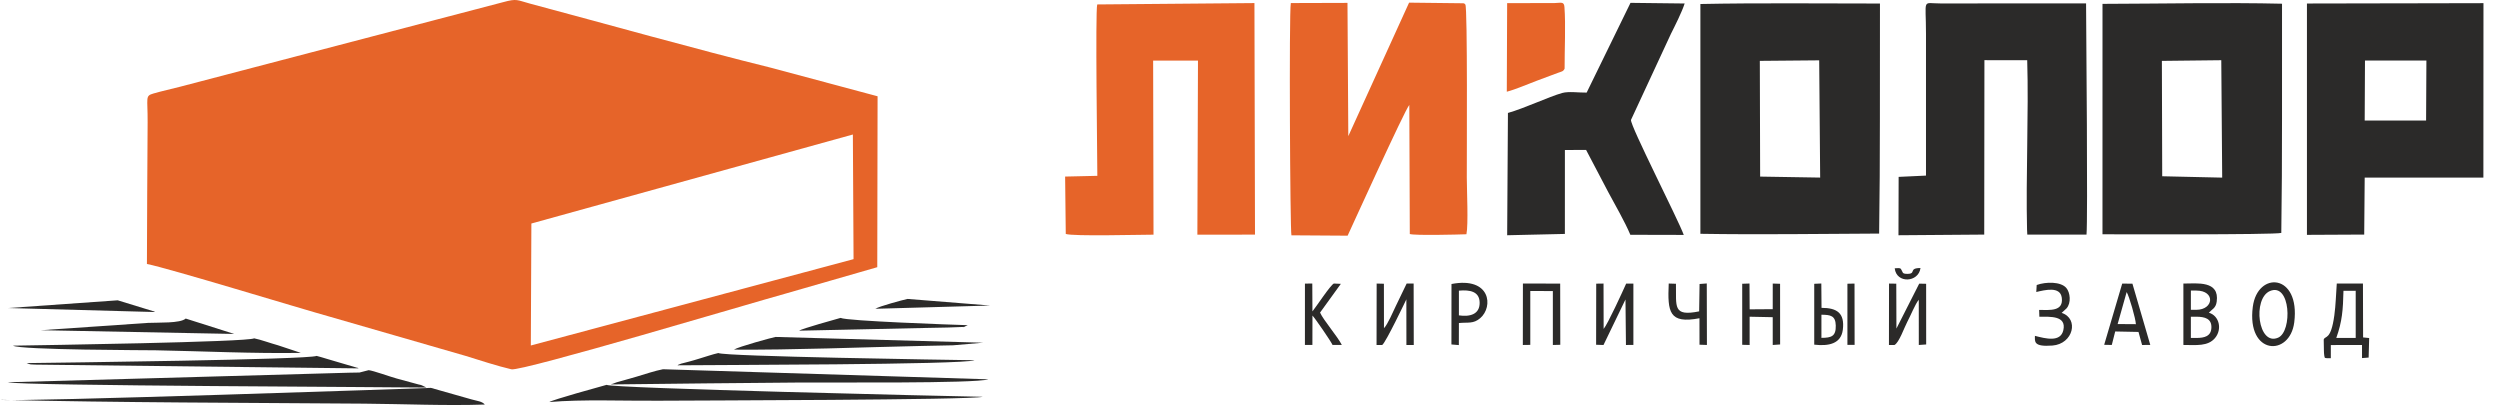 <?xml version="1.0" encoding="UTF-8"?> <svg xmlns="http://www.w3.org/2000/svg" width="121" height="20" viewBox="0 0 121 20" fill="none"><path fill-rule="evenodd" clip-rule="evenodd" d="M25.692 16.722L25.719 10.818L41.279 6.51L41.312 12.543L25.692 16.722ZM7.111 12.776C8.173 12.985 14.548 14.936 15.931 15.319L22.534 17.225C23.208 17.432 24.062 17.715 24.751 17.874C25.25 17.99 36.509 14.625 38.019 14.211L42.46 12.932L42.475 4.66L37.322 3.28C33.559 2.349 29.448 1.188 25.66 0.177C25.004 0.002 25.035 -0.079 24.361 0.102L8.724 4.196C8.283 4.312 7.855 4.401 7.422 4.527C7.014 4.645 7.152 4.717 7.145 5.907C7.131 8.196 7.117 10.486 7.111 12.776Z" fill="#E66429"></path><path fill-rule="evenodd" clip-rule="evenodd" d="M23.468 19.58C23.318 19.418 23.127 19.417 22.816 19.329L20.856 18.773C20.843 18.779 0.762 19.465 0 19.352C5.81 19.49 11.795 19.492 17.634 19.537C19.536 19.552 21.585 19.645 23.468 19.58Z" fill="#2B2A29"></path><path fill-rule="evenodd" clip-rule="evenodd" d="M20.637 18.758C20.619 18.747 20.597 18.734 20.583 18.728L20.424 18.653C20.285 18.602 20.46 18.66 20.264 18.609L19.2 18.32C18.872 18.231 18.064 17.937 17.843 17.916L17.401 18.03C17.234 18.035 17.063 18.035 16.895 18.039L0.371 18.502C0.897 18.675 19.453 18.732 20.637 18.758Z" fill="#2B2A29"></path><path fill-rule="evenodd" clip-rule="evenodd" d="M26.587 19.459C28.188 19.32 30.204 19.408 31.85 19.395C33.667 19.381 46.98 19.364 47.569 19.205C45.748 19.171 29.664 18.796 29.357 18.627C29.016 18.722 26.756 19.343 26.587 19.459Z" fill="#2B2A29"></path><path fill-rule="evenodd" clip-rule="evenodd" d="M29.578 18.607C32.625 18.564 35.675 18.544 38.722 18.514C40.024 18.501 47.237 18.57 47.837 18.359L32.089 17.871C31.69 17.948 31.23 18.105 30.807 18.231C30.57 18.301 30.398 18.348 30.173 18.412C30.072 18.44 29.969 18.465 29.854 18.501L29.634 18.582C29.624 18.564 29.596 18.597 29.578 18.607Z" fill="#2B2A29"></path><path fill-rule="evenodd" clip-rule="evenodd" d="M14.564 17.08L13.456 16.712C13.108 16.618 12.607 16.433 12.3 16.375C12.014 16.557 1.892 16.709 0.626 16.73C0.973 16.942 7.163 16.947 7.53 16.954C9.84 16.998 12.262 17.117 14.564 17.08Z" fill="#2B2A29"></path><path fill-rule="evenodd" clip-rule="evenodd" d="M17.356 17.829C17.337 17.819 17.309 17.786 17.298 17.803L16.328 17.518C15.987 17.425 15.619 17.3 15.325 17.226C14.874 17.408 2.846 17.553 1.294 17.574C1.474 17.654 1.486 17.637 1.731 17.648L17.356 17.829Z" fill="#2B2A29"></path><path fill-rule="evenodd" clip-rule="evenodd" d="M32.794 17.681C34.536 17.661 46.618 17.656 47.173 17.436C45.859 17.417 35.059 17.253 34.767 17.087C34.498 17.145 34.121 17.276 33.823 17.364C33.653 17.415 33.507 17.462 33.348 17.502L32.968 17.6C32.774 17.672 32.861 17.641 32.794 17.681Z" fill="#2B2A29"></path><path fill-rule="evenodd" clip-rule="evenodd" d="M35.52 16.922C38.323 16.945 41.731 16.805 44.638 16.743C45.133 16.733 45.635 16.723 46.133 16.712L47.581 16.587L37.536 16.308C37.394 16.331 35.744 16.78 35.52 16.922Z" fill="#2B2A29"></path><path fill-rule="evenodd" clip-rule="evenodd" d="M11.336 16.163L8.988 15.418C8.731 15.656 7.668 15.604 7.168 15.628L1.976 15.983C2.161 15.989 2.353 15.989 2.54 15.993L11.336 16.163Z" fill="#2B2A29"></path><path fill-rule="evenodd" clip-rule="evenodd" d="M38.672 16.005L44.785 15.873C45.145 15.866 45.505 15.859 45.865 15.852L46.603 15.825C47.029 15.738 46.318 15.92 46.727 15.789L46.841 15.739C46.076 15.716 40.968 15.538 40.685 15.386C40.425 15.459 38.824 15.904 38.672 16.005Z" fill="#2B2A29"></path><path fill-rule="evenodd" clip-rule="evenodd" d="M7.495 15.102C7.478 15.09 7.453 15.054 7.443 15.07L5.697 14.535L0.396 14.909L7.495 15.102Z" fill="#2B2A29"></path><path fill-rule="evenodd" clip-rule="evenodd" d="M42.368 14.945L47.928 14.788L43.926 14.468C43.7 14.515 42.54 14.828 42.368 14.945Z" fill="#2B2A29"></path><path fill-rule="evenodd" clip-rule="evenodd" d="M104.635 2.947L107.51 2.914L107.554 8.597L104.651 8.531L104.636 3.321L104.635 2.947ZM101.76 11.339C101.905 11.338 110.132 11.37 110.415 11.273C110.47 7.665 110.441 3.812 110.45 0.18C107.781 0.115 104.554 0.18 101.761 0.187L101.76 11.339Z" fill="#2B2A29"></path><path fill-rule="evenodd" clip-rule="evenodd" d="M85.175 2.946L88.049 2.92L88.096 8.595L85.191 8.547L85.176 3.164L85.175 2.946ZM82.299 11.316C85.128 11.362 88.1 11.319 90.95 11.305C91.006 7.686 90.979 3.807 90.99 0.171C88.239 0.172 85.054 0.136 82.299 0.194L82.299 11.316Z" fill="#2B2A29"></path><path fill-rule="evenodd" clip-rule="evenodd" d="M62.505 11.389L65.225 11.407C65.325 11.2 68.009 5.28 68.211 5.081L68.234 11.327C68.503 11.406 70.552 11.354 70.975 11.338C71.073 10.877 70.994 9.186 70.993 8.598C70.99 7.795 71.034 0.339 70.923 0.219C70.832 0.133 70.901 0.171 70.697 0.157L68.2 0.128L65.258 6.589L65.218 0.14L62.476 0.148C62.384 0.599 62.442 11.197 62.505 11.389Z" fill="#E66429"></path><path fill-rule="evenodd" clip-rule="evenodd" d="M93.218 8.499L91.894 8.561L91.886 11.386L96.037 11.354L96.046 2.912L98.117 2.914C98.193 5.449 98.047 8.558 98.109 11.105L98.121 11.355L100.987 11.355C101.056 10.616 100.973 1.599 100.966 0.164L93.927 0.167C93.007 0.17 93.218 -0.131 93.218 1.648V8.499Z" fill="#2B2A29"></path><path fill-rule="evenodd" clip-rule="evenodd" d="M53.105 0.215C53.011 0.6 53.108 7.504 53.111 8.51L51.552 8.546L51.583 11.323C51.934 11.446 55.17 11.358 55.83 11.358L55.812 2.932H57.982L57.953 11.357L60.742 11.356L60.715 0.149L53.105 0.215Z" fill="#E66429"></path><path fill-rule="evenodd" clip-rule="evenodd" d="M114.465 2.93L117.438 2.93L117.423 5.835H114.451L114.465 2.93ZM111.656 11.367L114.428 11.353L114.451 8.595L120.196 8.595L120.2 0.153L116.383 0.161L116.123 0.161L111.656 0.17V11.367Z" fill="#2B2A29"></path><path fill-rule="evenodd" clip-rule="evenodd" d="M76.794 4.482C76.423 4.489 75.924 4.412 75.608 4.501C74.983 4.675 73.786 5.24 72.984 5.467L72.947 11.386L75.74 11.322L75.741 7.26L76.767 7.256L77.842 9.303C78.187 9.948 78.635 10.714 78.909 11.364L81.494 11.37C81.226 10.627 78.89 6.065 78.94 5.803L80.872 1.64C81.07 1.244 81.403 0.588 81.537 0.169L78.916 0.138L76.794 4.482Z" fill="#2B2A29"></path><path fill-rule="evenodd" clip-rule="evenodd" d="M72.929 4.439C73.372 4.323 73.919 4.079 74.354 3.918C74.609 3.824 74.813 3.744 75.074 3.649C75.194 3.605 75.296 3.566 75.415 3.522C75.582 3.46 75.662 3.465 75.727 3.321C75.723 2.406 75.785 1.216 75.719 0.338C75.698 0.054 75.543 0.145 75.216 0.149L72.946 0.151L72.929 4.439Z" fill="#E66429"></path><path fill-rule="evenodd" clip-rule="evenodd" d="M113.076 16.357C113.363 15.556 113.402 14.999 113.424 14.075L114.016 14.073V16.357H113.076ZM112.812 16.7L114.321 16.697L114.322 17.331L114.642 17.306L114.668 16.361L114.374 16.331L114.367 13.724H113.1C113.061 14.243 113.052 14.747 112.982 15.261C112.814 16.501 112.531 16.23 112.468 16.436C112.472 16.612 112.475 16.786 112.477 16.962C112.478 17.009 112.483 17.176 112.495 17.213C112.532 17.334 112.455 17.338 112.812 17.338L112.812 16.7Z" fill="#2B2A29"></path><path fill-rule="evenodd" clip-rule="evenodd" d="M91.692 16.697C91.913 16.591 92.174 15.838 92.307 15.59C92.468 15.291 92.699 14.709 92.869 14.507L92.87 16.697L93.227 16.672L93.225 13.735L92.89 13.728L91.787 15.902L91.78 13.73L91.429 13.724L91.425 16.697H91.692Z" fill="#2B2A29"></path><path fill-rule="evenodd" clip-rule="evenodd" d="M77.252 16.686L77.609 16.698L78.673 14.494L78.696 16.697L79.056 16.694L79.056 13.727L78.707 13.726C78.53 14.122 77.814 15.687 77.616 15.92L77.611 13.724L77.257 13.729L77.252 16.686Z" fill="#2B2A29"></path><path fill-rule="evenodd" clip-rule="evenodd" d="M106.038 15.329H106.299C106.715 15.329 107.048 15.422 107.032 15.859C107.016 16.273 106.704 16.357 106.299 16.357L106.038 16.356V15.329ZM106.039 14.063H106.299C107.236 14.063 107.149 14.995 106.299 14.995H106.038L106.039 14.063ZM106.908 15.134C107.067 14.963 107.243 14.919 107.288 14.603C107.433 13.569 106.344 13.722 105.676 13.724L105.676 16.696C106.303 16.699 106.865 16.771 107.209 16.358C107.56 15.938 107.418 15.284 106.908 15.134Z" fill="#2B2A29"></path><path fill-rule="evenodd" clip-rule="evenodd" d="M66.898 16.697C67.06 16.607 68.068 14.489 68.068 14.488L68.07 16.697L68.426 16.697L68.42 13.724H68.082C67.918 14.073 67.739 14.436 67.561 14.804C67.438 15.059 67.164 15.703 66.984 15.885L66.981 13.733L66.63 13.724L66.625 16.697L66.898 16.697Z" fill="#2B2A29"></path><path fill-rule="evenodd" clip-rule="evenodd" d="M109.864 14.087C110.87 13.656 110.96 16.039 110.262 16.343C109.285 16.769 109.015 14.452 109.864 14.087ZM111.042 15.6C111.34 13.233 109.264 13.105 109.036 14.847C108.728 17.203 110.83 17.276 111.042 15.6Z" fill="#2B2A29"></path><path fill-rule="evenodd" clip-rule="evenodd" d="M84.682 15.329L85.8 15.352V16.697L86.158 16.672L86.156 13.735L85.801 13.724L85.8 14.964L84.683 14.972L84.676 13.722L84.323 13.734L84.323 16.688L84.682 16.697V15.329Z" fill="#2B2A29"></path><path fill-rule="evenodd" clip-rule="evenodd" d="M74.066 14.083L75.158 14.088V16.697L75.518 16.688L75.513 13.725L73.709 13.724L73.705 16.697L74.066 16.692V14.083Z" fill="#2B2A29"></path><path fill-rule="evenodd" clip-rule="evenodd" d="M102.93 14.135C103.056 14.34 103.365 15.421 103.377 15.69L102.494 15.684L102.93 14.135ZM102.376 16.043L103.503 16.066L103.677 16.697L104.074 16.695L103.21 13.731L102.715 13.725L101.842 16.689L102.211 16.696L102.376 16.043Z" fill="#2B2A29"></path><path fill-rule="evenodd" clip-rule="evenodd" d="M64.897 13.738L64.558 13.723C64.394 13.796 63.697 14.858 63.522 15.071L63.515 13.723L63.159 13.726L63.158 16.694L63.52 16.696L63.523 15.273C63.648 15.4 64.418 16.52 64.495 16.696L64.945 16.696C64.734 16.279 64.05 15.492 63.891 15.129L64.897 13.738Z" fill="#2B2A29"></path><path fill-rule="evenodd" clip-rule="evenodd" d="M70.611 15.264V14.068C71.136 14.019 71.615 14.101 71.615 14.659C71.615 15.213 71.148 15.343 70.611 15.264ZM70.249 16.672L70.608 16.702L70.611 15.635C71.06 15.591 71.309 15.682 71.639 15.402C72.293 14.849 72.146 13.381 70.252 13.746L70.249 16.672Z" fill="#2B2A29"></path><path fill-rule="evenodd" clip-rule="evenodd" d="M98.576 13.794L98.556 14.133C98.974 14.036 99.714 13.844 99.79 14.409C99.88 15.088 99.206 15.001 98.694 15.001L98.705 15.33C99.228 15.33 100.025 15.268 99.866 15.979C99.732 16.579 99.013 16.39 98.49 16.255C98.49 16.528 98.407 16.796 99.336 16.725C100.35 16.647 100.633 15.42 99.784 15.143L100.018 14.928C100.256 14.665 100.199 14.153 100.005 13.932C99.736 13.626 99.022 13.633 98.576 13.794Z" fill="#2B2A29"></path><path fill-rule="evenodd" clip-rule="evenodd" d="M80.766 13.723C80.706 15.102 80.778 15.685 82.254 15.403L82.256 16.684L82.615 16.696L82.608 13.719L82.259 13.745L82.239 15.07C80.949 15.332 81.138 14.837 81.116 13.734L80.766 13.723Z" fill="#2B2A29"></path><path fill-rule="evenodd" clip-rule="evenodd" d="M88.157 16.352L88.157 15.233C88.599 15.234 88.839 15.279 88.851 15.755C88.864 16.277 88.641 16.351 88.157 16.352ZM87.809 16.681C88.502 16.762 89.108 16.644 89.193 15.959C89.292 15.151 88.912 14.9 88.162 14.9L88.152 13.721L87.809 13.736L87.809 16.681Z" fill="#2B2A29"></path><path fill-rule="evenodd" clip-rule="evenodd" d="M89.415 16.692L89.763 16.691L89.759 13.725L89.415 13.732L89.415 16.692Z" fill="#2B2A29"></path><path fill-rule="evenodd" clip-rule="evenodd" d="M92.952 12.972C92.35 12.973 92.769 13.256 92.316 13.255C92.05 13.255 92.102 13.172 92.049 13.1C91.988 13.016 92.05 12.951 91.704 12.985C91.785 13.74 92.863 13.677 92.952 12.972Z" fill="#2B2A29"></path></svg> 